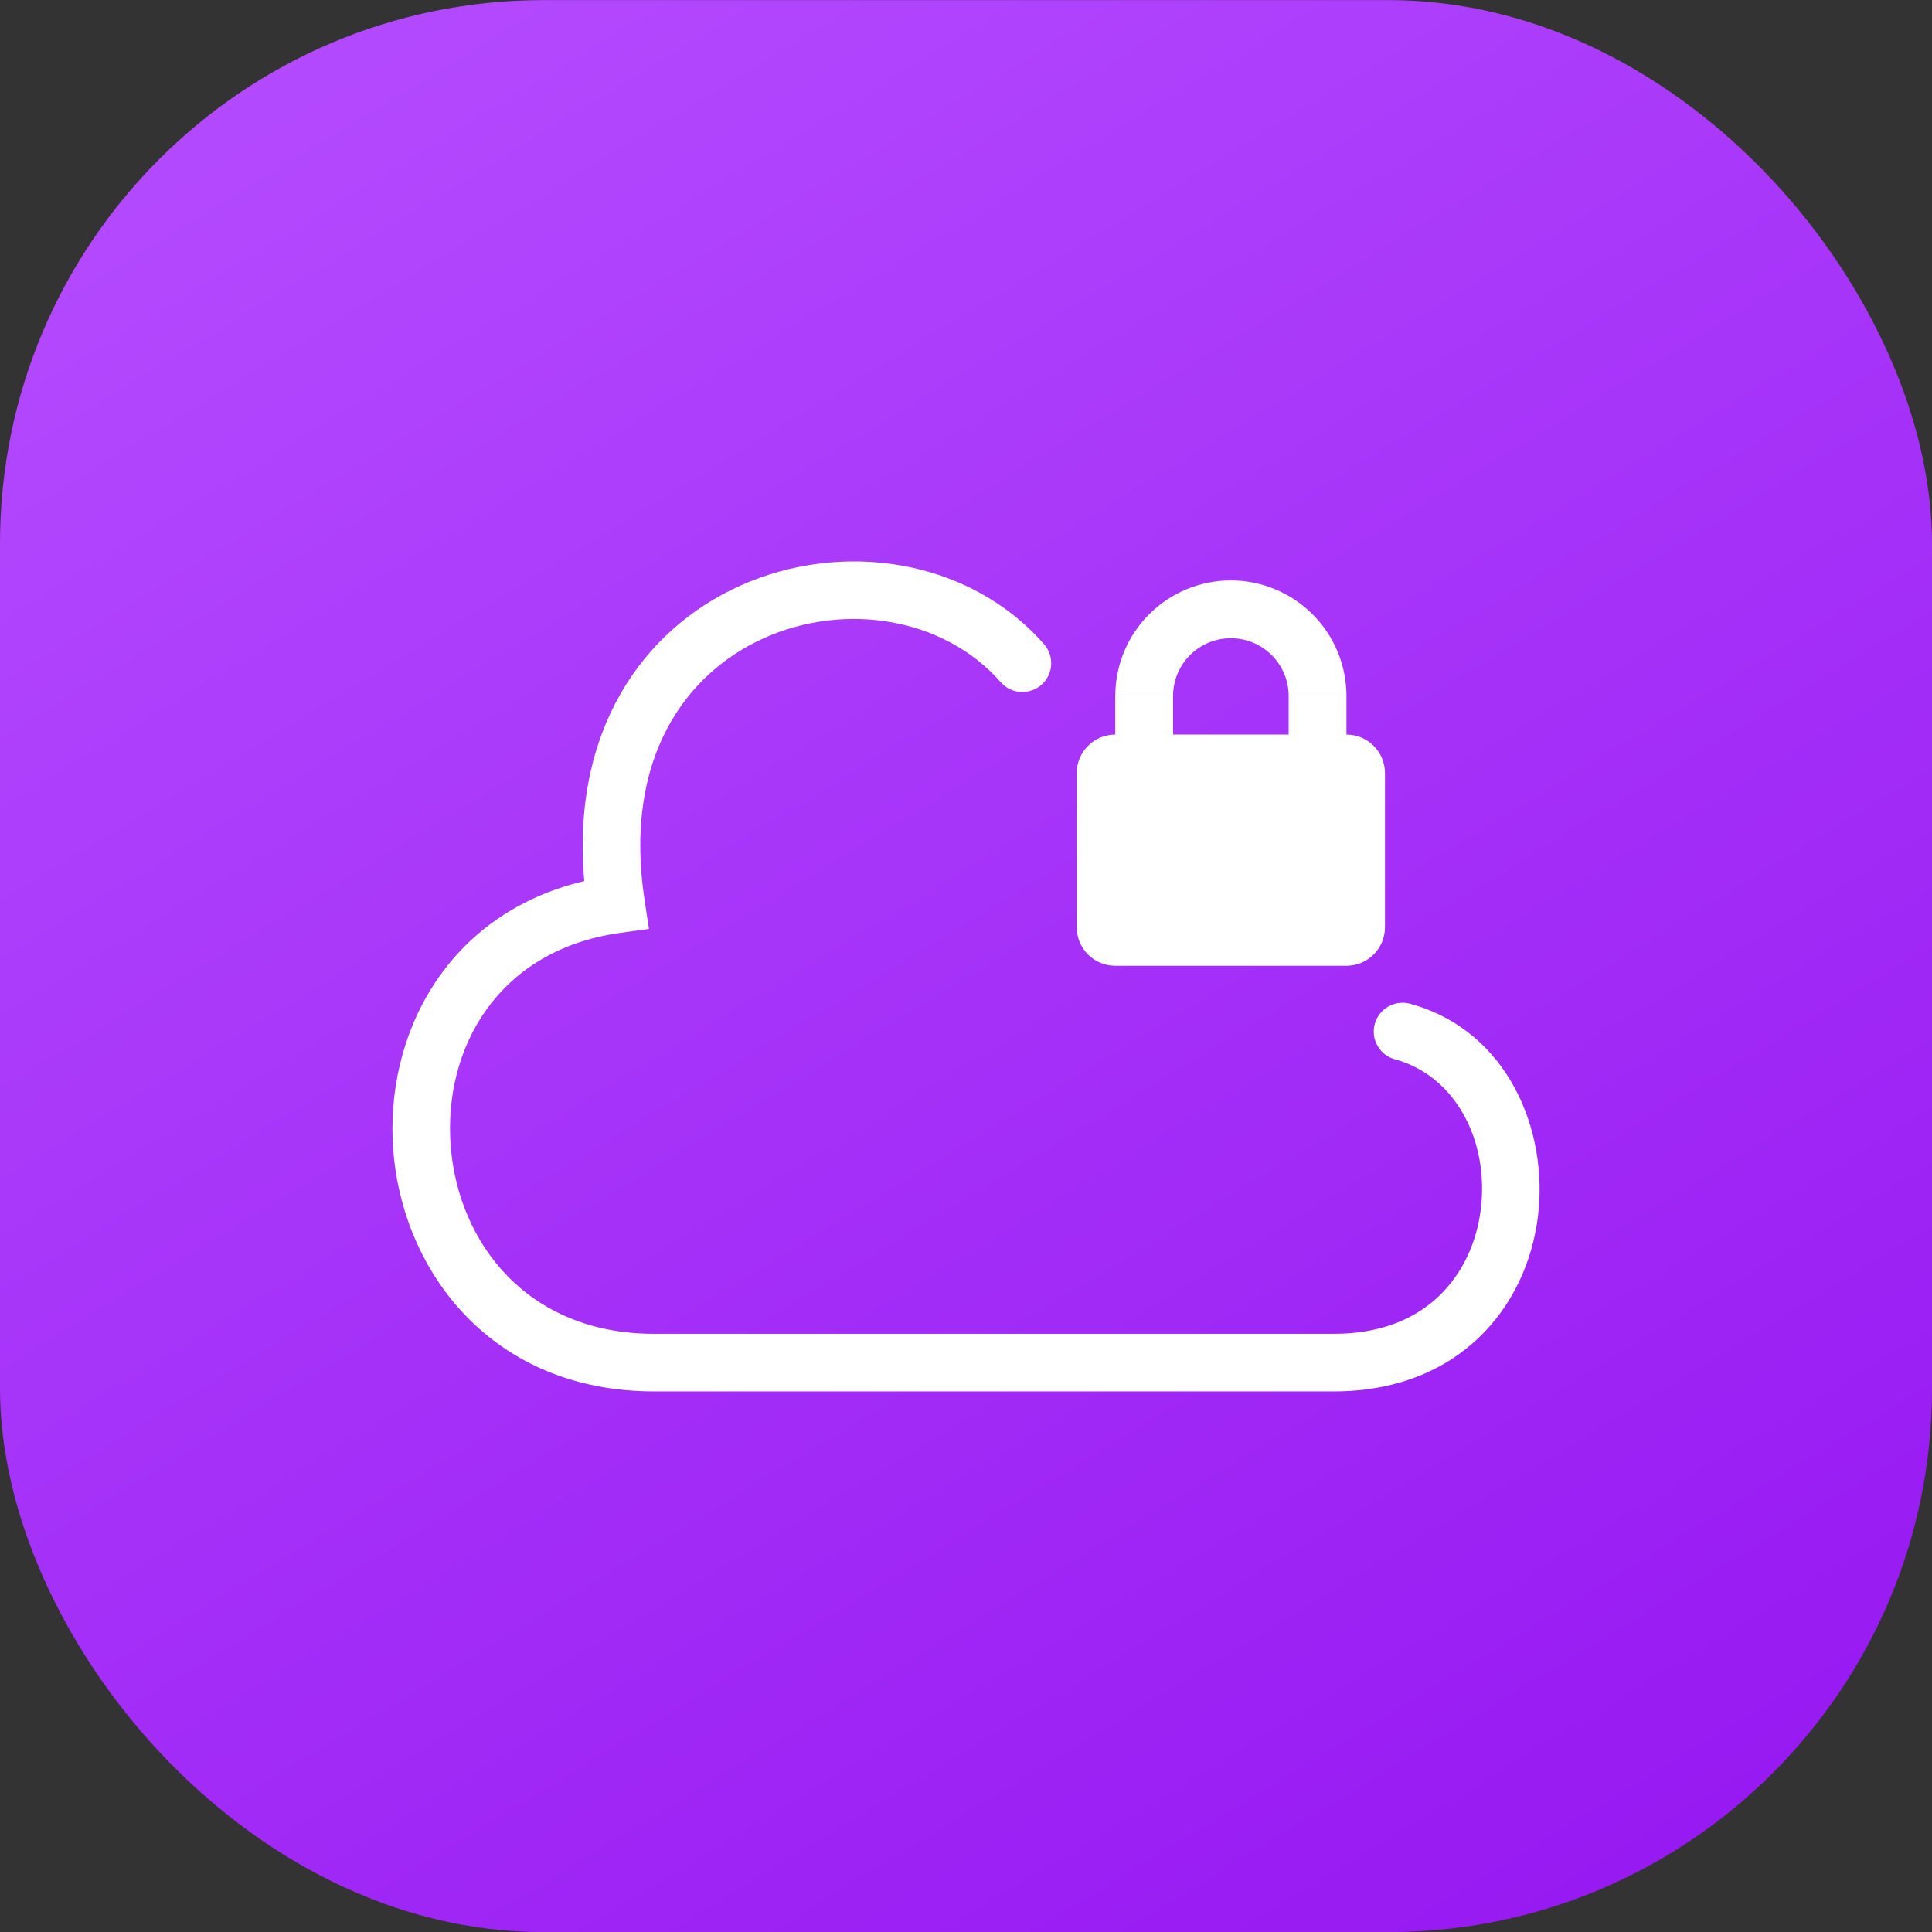 <svg width="64" height="64" viewBox="0 0 64 64" fill="none" xmlns="http://www.w3.org/2000/svg">
<rect x="0" y="0" width="64" height="64" fill="#333333" stroke="none"/>
<rect y="0.003" width="64" height="64" rx="18" fill="url(#paint0_linear_2768_1397)"/>
<path fill-rule="evenodd" clip-rule="evenodd" d="M34.585 21.34C32.065 18.47 27.846 17.903 24.514 19.404C21.287 20.858 18.915 24.216 19.355 29.187C14.768 30.27 12.733 34.318 13.028 38.108C13.342 42.147 16.311 46.092 21.662 46.092H44.192C46.217 46.092 47.829 45.416 48.982 44.317C50.123 43.229 50.759 41.78 50.944 40.313C51.308 37.438 49.938 34.132 46.713 33.251C46.204 33.112 45.68 33.412 45.541 33.92C45.402 34.428 45.702 34.953 46.21 35.092C48.239 35.646 49.336 37.823 49.051 40.073C48.913 41.168 48.446 42.192 47.665 42.936C46.897 43.669 45.768 44.184 44.192 44.184H21.662C17.48 44.184 15.181 41.187 14.93 37.96C14.679 34.73 16.491 31.469 20.54 30.904L21.497 30.771L21.352 29.816C20.639 25.134 22.705 22.312 25.298 21.143C27.981 19.934 31.265 20.45 33.151 22.599C33.499 22.994 34.102 23.034 34.498 22.686C34.894 22.338 34.933 21.735 34.585 21.34ZM44.312 21.591C44.504 22.056 44.603 22.554 44.603 23.057H42.688C42.688 21.999 41.831 21.142 40.774 21.142C39.716 21.142 38.859 21.999 38.859 23.057H36.945C36.945 22.554 37.044 22.056 37.236 21.591C37.428 21.127 37.711 20.705 38.066 20.349C38.422 19.994 38.844 19.711 39.308 19.519C39.773 19.326 40.271 19.227 40.774 19.227C41.277 19.227 41.775 19.326 42.239 19.519C42.704 19.711 43.126 19.994 43.481 20.349C43.837 20.705 44.119 21.127 44.312 21.591ZM36.944 23.058H38.859V24.334H42.688V23.058H44.603V24.334C45.308 24.334 45.879 24.905 45.879 25.61V30.716C45.879 31.421 45.308 31.993 44.603 31.993H36.944C36.239 31.993 35.668 31.421 35.668 30.716V25.61C35.668 24.905 36.239 24.334 36.944 24.334H36.944V23.058Z" fill="white"/>
<defs>
<linearGradient id="paint0_linear_2768_1397" x1="53.647" y1="64" x2="12.273" y2="-4.03" gradientUnits="userSpaceOnUse">
<stop stop-color="#9719F2"/>
<stop offset="1" stop-color="#B54CFF"/>
</linearGradient>
</defs>
</svg>
